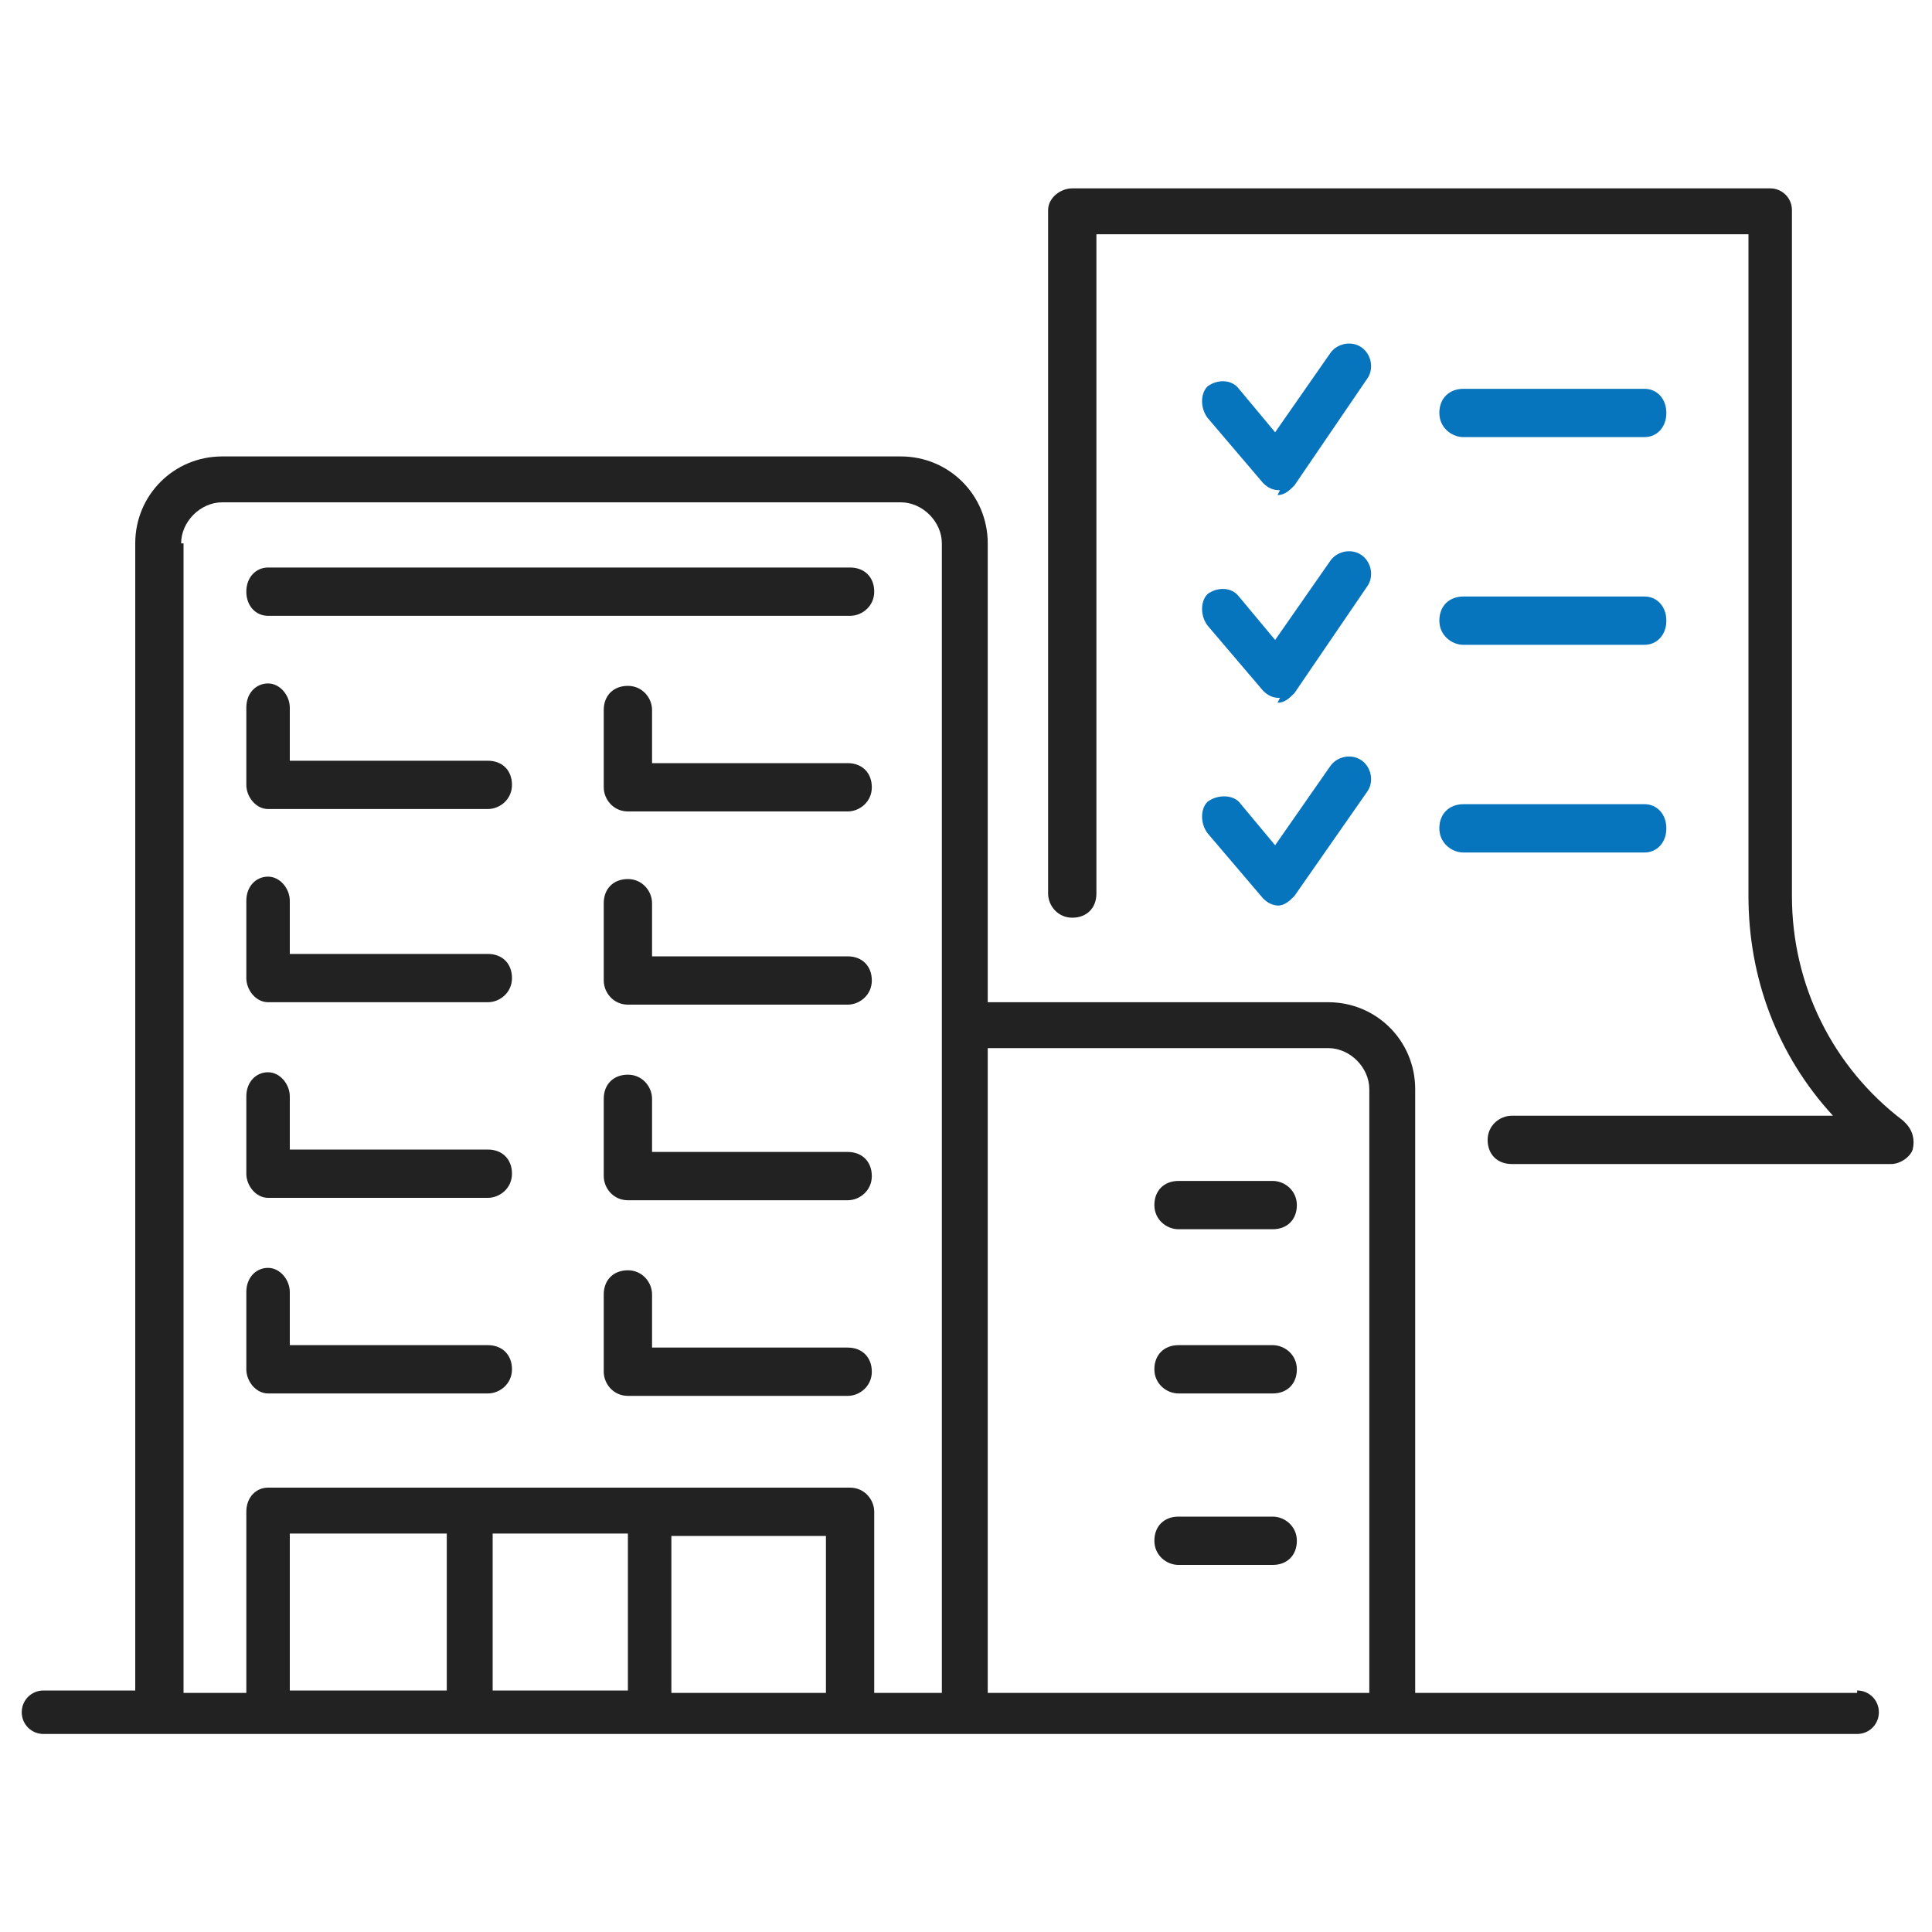 <?xml version="1.0" encoding="UTF-8"?>
<svg id="_레이어_1" data-name=" 레이어 1" xmlns="http://www.w3.org/2000/svg" version="1.1" viewBox="0 0 80 80">
  <defs>
    <style>
      .cls-1 {
        fill: #222;
      }

      .cls-1, .cls-2 {
        stroke-width: 0px;
      }

      .cls-2 {
        fill: #0775be;
      }
    </style>
  </defs>
  <path class="cls-2" d="M53,20.3c-.3,0-.5-.1-.7-.3l-2.3-2.7c-.3-.4-.3-1,0-1.3.4-.3,1-.3,1.3.1l1.5,1.8,2.3-3.3c.3-.4.9-.5,1.3-.2.4.3.5.9.2,1.3l-3,4.4c-.2.2-.4.4-.7.4h0Z"/>
  <path class="cls-2" d="M53,28.9c-.3,0-.5-.1-.7-.3l-2.3-2.7c-.3-.4-.3-1,0-1.3.4-.3,1-.3,1.3.1l1.5,1.8,2.3-3.3c.3-.4.9-.5,1.3-.2.4.3.5.9.2,1.3l-3,4.4c-.2.2-.4.4-.7.4h0Z"/>
  <path class="cls-2" d="M53,37.5c-.3,0-.5-.1-.7-.3l-2.3-2.7c-.3-.4-.3-1,0-1.3.4-.3,1-.3,1.3,0l1.5,1.8,2.3-3.3c.3-.4.9-.5,1.3-.2.4.3.5.9.2,1.3l-3,4.3c-.2.2-.4.4-.7.4h0Z"/>
  <path class="cls-2" d="M68.1,18.1h-7.5c-.5,0-1-.4-1-1s.4-1,1-1h7.5c.5,0,.9.4.9,1s-.4,1-.9,1Z"/>
  <path class="cls-2" d="M68.1,26.7h-7.5c-.5,0-1-.4-1-1s.4-1,1-1h7.5c.5,0,.9.4.9,1s-.4,1-.9,1Z"/>
  <path class="cls-2" d="M68.1,35.3h-7.5c-.5,0-1-.4-1-1s.4-1,1-1h7.5c.5,0,.9.4.9,1s-.4,1-.9,1Z"/>
  <path class="cls-1" d="M78.8,46.4c-2.9-2.2-4.6-5.6-4.6-9.3V8.7c0-.5-.4-.9-.9-.9h-28.9c-.5,0-1,.4-1,.9v28.3c0,.5.4,1,1,1s1-.4,1-1V9.7h27v27.4c0,3.4,1.2,6.6,3.5,9.1h-13.3c-.5,0-1,.4-1,1s.4,1,1,1h15.7c.4,0,.8-.3.9-.6.1-.4,0-.8-.3-1.1h0Z"/>
  <path class="cls-1" d="M76.9,70.1h-18.3v-25c0-2-1.6-3.6-3.6-3.6h-14.1v-19c0-2-1.6-3.6-3.6-3.6H9.2c-2,0-3.6,1.6-3.6,3.6v47.5H1.8c-.5,0-.9.4-.9.9s.4.9.9.9h75.1c.5,0,.9-.4.9-.9s-.4-.9-.9-.9ZM55,43.4c.9,0,1.7.8,1.7,1.7v25h-15.8v-26.7h14.1ZM7.5,22.5c0-.9.8-1.7,1.7-1.7h28.1c.9,0,1.7.8,1.7,1.7v47.6h-2.8v-7.5c0-.5-.4-1-1-1H11.1c-.5,0-.9.4-.9,1v7.5h-2.6V22.5h0ZM26,63.5v6.5h-5.6v-6.5h5.6ZM12,63.5h6.5v6.5h-6.5s0-6.5,0-6.5ZM27.8,70.1v-6.5h6.4v6.5h-6.4Z"/>
  <path class="cls-1" d="M11.1,25.5h24.1c.5,0,1-.4,1-1s-.4-1-1-1H11.1c-.5,0-.9.4-.9,1s.4,1,.9,1Z"/>
  <path class="cls-1" d="M11.1,33.5h9.1c.5,0,1-.4,1-1s-.4-1-1-1h-8.2v-2.2c0-.5-.4-1-.9-1s-.9.4-.9,1v3.2c0,.5.4,1,.9,1h0Z"/>
  <path class="cls-1" d="M35.2,31.6h-8.2v-2.2c0-.5-.4-1-1-1s-1,.4-1,1v3.2c0,.5.4,1,1,1h9.1c.5,0,1-.4,1-1s-.4-1-1-1h0Z"/>
  <path class="cls-1" d="M11.1,41.5h9.1c.5,0,1-.4,1-1s-.4-1-1-1h-8.2v-2.2c0-.5-.4-1-.9-1s-.9.4-.9,1v3.2c0,.5.4,1,.9,1h0Z"/>
  <path class="cls-1" d="M35.2,39.6h-8.2v-2.2c0-.5-.4-1-1-1s-1,.4-1,1v3.2c0,.5.4,1,1,1h9.1c.5,0,1-.4,1-1s-.4-1-1-1h0Z"/>
  <path class="cls-1" d="M11.1,49.6h9.1c.5,0,1-.4,1-1s-.4-1-1-1h-8.2v-2.2c0-.5-.4-1-.9-1s-.9.4-.9,1v3.2c0,.5.4,1,.9,1h0Z"/>
  <path class="cls-1" d="M35.2,47.7h-8.2v-2.2c0-.5-.4-1-1-1s-1,.4-1,1v3.2c0,.5.4,1,1,1h9.1c.5,0,1-.4,1-1s-.4-1-1-1h0Z"/>
  <path class="cls-1" d="M11.1,57.7h9.1c.5,0,1-.4,1-1s-.4-1-1-1h-8.2v-2.2c0-.5-.4-1-.9-1s-.9.4-.9,1v3.2c0,.5.4,1,.9,1h0Z"/>
  <path class="cls-1" d="M35.2,55.8h-8.2v-2.2c0-.5-.4-1-1-1s-1,.4-1,1v3.2c0,.5.4,1,1,1h9.1c.5,0,1-.4,1-1s-.4-1-1-1h0Z"/>
  <path class="cls-1" d="M52.7,50.9h-3.9c-.5,0-1-.4-1-1s.4-1,1-1h3.9c.5,0,1,.4,1,1s-.4,1-1,1Z"/>
  <path class="cls-1" d="M52.7,57.7h-3.9c-.5,0-1-.4-1-1s.4-1,1-1h3.9c.5,0,1,.4,1,1s-.4,1-1,1Z"/>
  <path class="cls-1" d="M52.7,64.8h-3.9c-.5,0-1-.4-1-1s.4-1,1-1h3.9c.5,0,1,.4,1,1s-.4,1-1,1Z"/>
</svg>